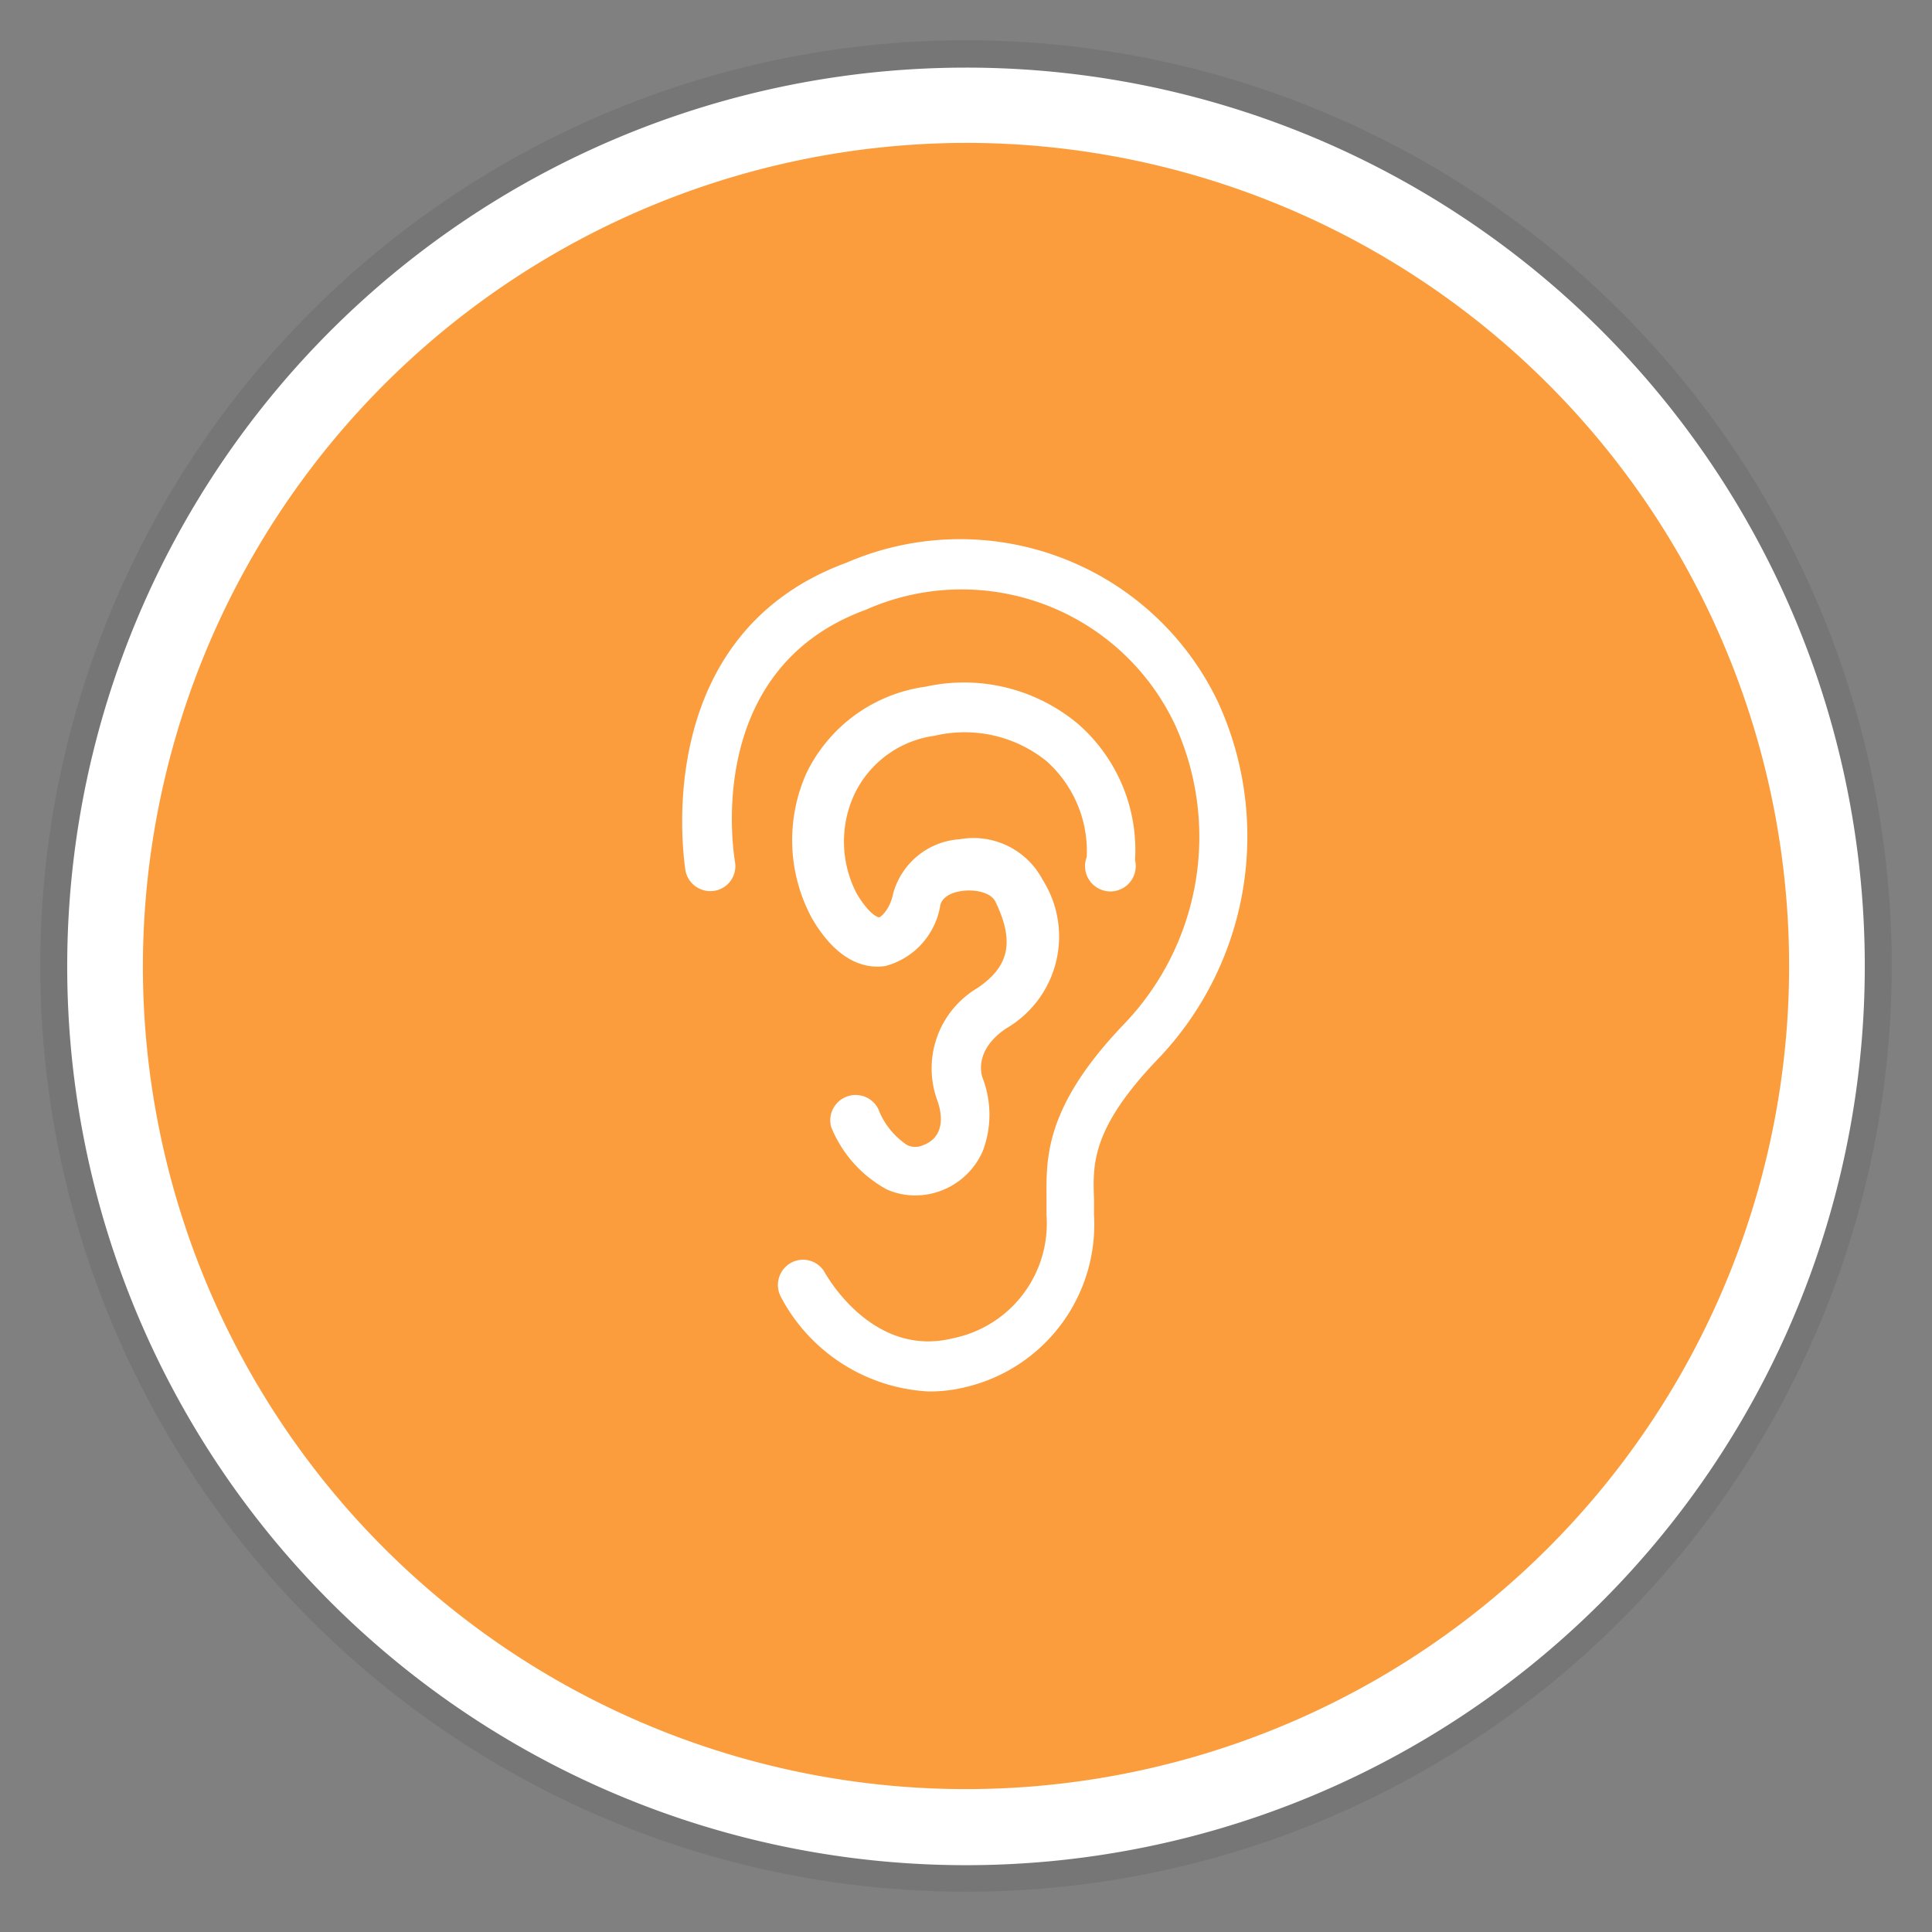 <?xml version="1.0" encoding="UTF-8"?> <svg xmlns="http://www.w3.org/2000/svg" width="48" height="48" viewBox="0 0 48 48"><rect x="0" y="0" width="48" height="48" fill="#808080" stroke="none"/><defs><style>.cls-1{fill:#231f20;opacity:0.1;}.cls-2{fill:#fb9d3d;}.cls-3{fill:#fff;}</style></defs><g id="Icons_med"><g id="ent_icon_02"><circle id="shadow" class="cls-1" cx="24" cy="24" r="23"></circle><g id="bg"><circle class="cls-2" cx="24" cy="24" r="21.39"></circle><path class="cls-3" d="M24,3.55A20.45,20.45,0,1,1,3.55,24,20.48,20.48,0,0,1,24,3.55m0-1.87A22.33,22.33,0,1,0,46.33,24,22.32,22.32,0,0,0,24,1.68Z"></path></g><path class="cls-3" d="M23.06,34.57a4.41,4.41,0,0,1-3.66-2.35.63.63,0,0,1,.26-.85.62.62,0,0,1,.84.26c.05.08,1.19,2.11,3.17,1.62A2.91,2.91,0,0,0,26,30.18c0-.11,0-.23,0-.34,0-1-.1-2.28,1.92-4.39A6.72,6.72,0,0,0,29.19,18a5.86,5.86,0,0,0-7.68-2.85c-4.05,1.48-3.28,6.06-3.25,6.26a.62.62,0,0,1-.5.72.63.63,0,0,1-.73-.5c0-.06-1-5.81,4-7.65a7.1,7.1,0,0,1,9.23,3.46,8,8,0,0,1-1.49,8.87c-1.66,1.73-1.62,2.62-1.59,3.48,0,.13,0,.26,0,.39A4.15,4.15,0,0,1,24,34.46,3.65,3.65,0,0,1,23.06,34.57Z"></path><path class="cls-3" d="M22.73,29.7a1.73,1.73,0,0,1-.7-.15A3.08,3.08,0,0,1,20.65,28a.63.63,0,0,1,1.17-.45,1.88,1.88,0,0,0,.72.9.47.47,0,0,0,.4,0c.62-.24.42-.92.34-1.13a2.32,2.32,0,0,1,1-2.77c.8-.54.93-1.16.45-2.15-.11-.22-.47-.3-.78-.27s-.55.16-.59.37A1.87,1.87,0,0,1,22,24c-.39.06-1.14,0-1.83-1.19a4.08,4.08,0,0,1-.13-3.61A3.87,3.87,0,0,1,23,17.06,4.41,4.41,0,0,1,26.8,18a4.16,4.16,0,0,1,1.4,3.37A.63.63,0,1,1,27,21.29a3,3,0,0,0-1-2.38,3.24,3.24,0,0,0-2.78-.63,2.59,2.59,0,0,0-2,1.47,2.79,2.79,0,0,0,.07,2.46c.3.5.51.58.55.58s.27-.19.35-.59a1.84,1.84,0,0,1,1.66-1.35,1.94,1.94,0,0,1,2.05,1A2.64,2.64,0,0,1,25,25.55c-.86.58-.59,1.23-.58,1.25a2.55,2.55,0,0,1,0,1.79,1.83,1.83,0,0,1-1.06,1A1.81,1.81,0,0,1,22.73,29.7Z"></path></g></g></svg> 